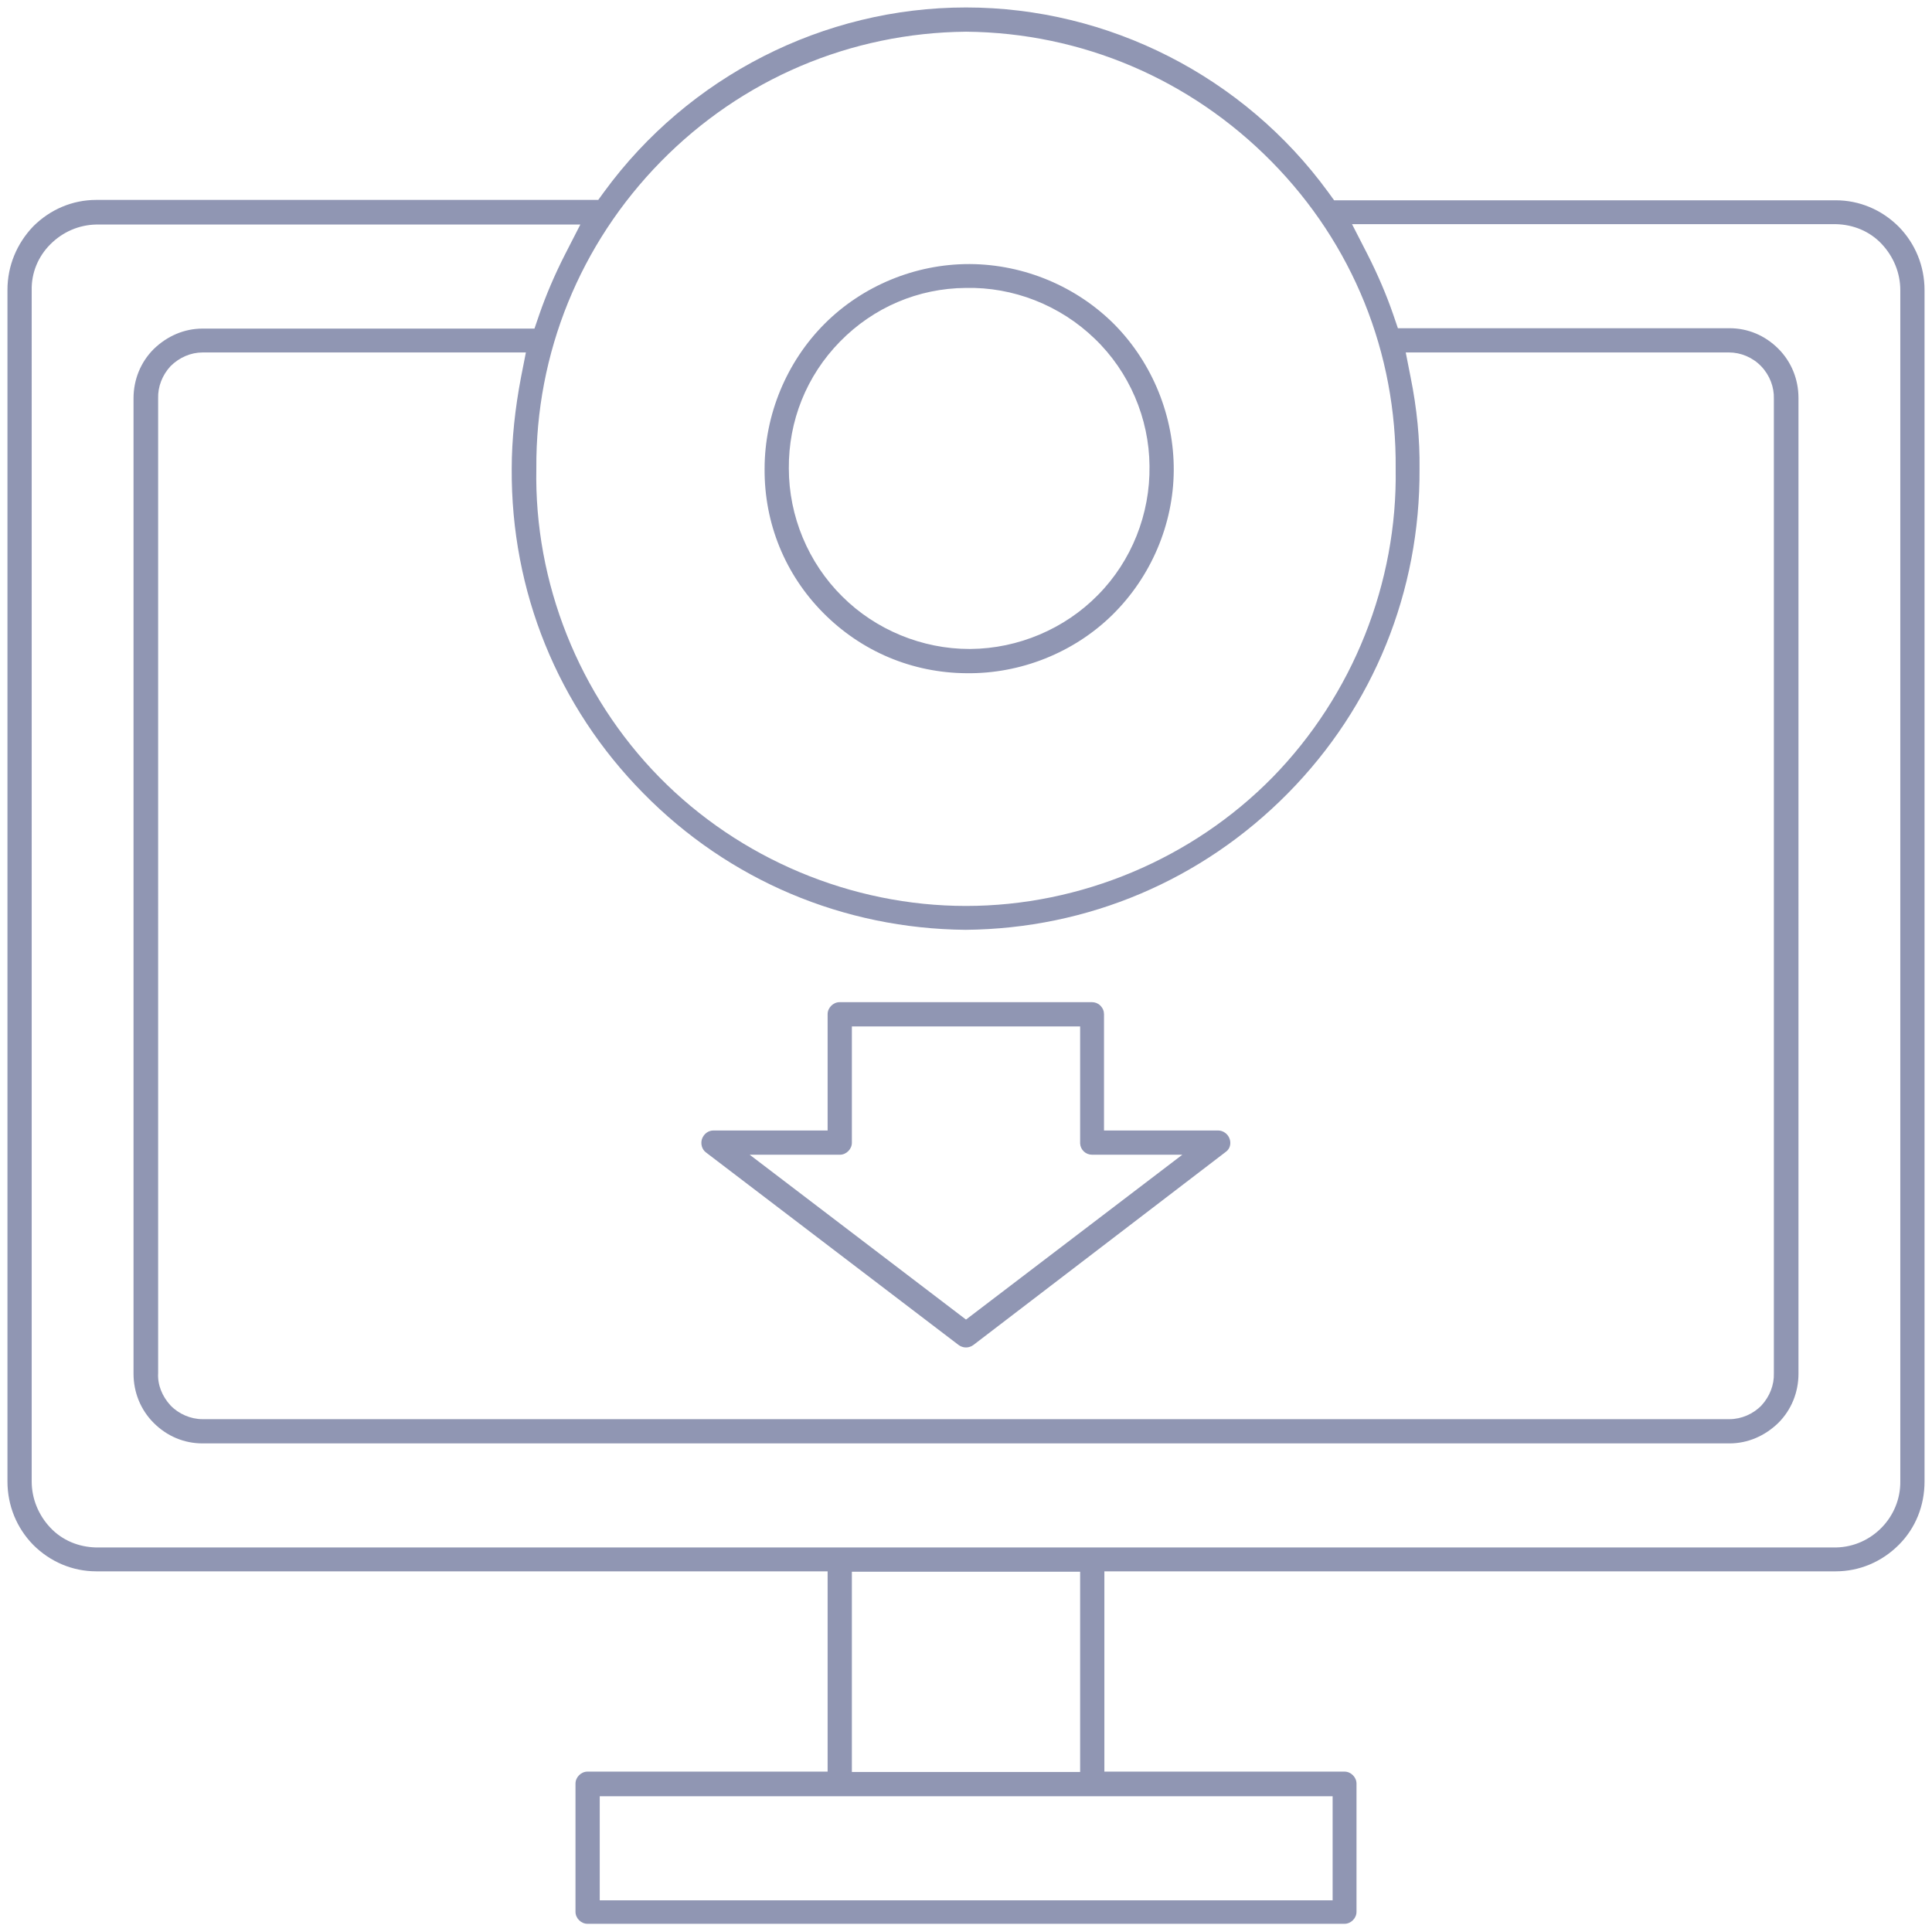 <?xml version="1.0" encoding="utf-8"?>
<!-- Generator: Adobe Illustrator 26.3.1, SVG Export Plug-In . SVG Version: 6.00 Build 0)  -->
<svg version="1.1" id="Calque_1" xmlns="http://www.w3.org/2000/svg" xmlns:xlink="http://www.w3.org/1999/xlink" x="0px" y="0px"
	 viewBox="0 0 518 518" style="enable-background:new 0 0 518 518;" xml:space="preserve">
<style type="text/css">
	.st0{fill:#9096B3;}
</style>
<g>
	<path class="st0" d="M509.1,414.2c4.5-4.5,6.9-10.5,6.9-17V77.8c0-6.5-2.5-12.5-6.9-17c-4.6-4.6-10.6-7.1-16.9-7.1H357.7l-1.6-2.2
		C333.5,20.5,297.2,2,259,2s-74.4,18.5-97,49.4l-1.6,2.2H25.8c-6.3,0-12.3,2.5-16.9,7.1C4.5,65.3,2,71.3,2,77.7v319.5
		c0,6.5,2.5,12.5,6.9,17c4.6,4.6,10.6,7.1,16.9,7.1h196.1V475h-64.4c-1.7,0-3.2,1.5-3.2,3.2v34.4c0,1.7,1.5,3.2,3.2,3.2h203
		c1.7,0,3.2-1.5,3.2-3.2v-34.4c0-1.7-1.5-3.2-3.2-3.2h-64.4v-53.7h196.1C498.5,421.3,504.5,418.8,509.1,414.2z M177.2,43.3
		C198.9,21.2,228,8.8,259,8.5h0.1c30.9,0.3,60,12.7,81.8,34.8c21.8,22.1,33.6,51.3,33.3,82.4c0.5,30.6-11.5,60.7-33,82.7
		c-21.5,21.9-51.5,34.5-82.2,34.5s-60.7-12.6-82.2-34.5c-21.6-22-33.6-52.2-33-82.8C143.6,94.7,155.5,65.4,177.2,43.3z M378.2,101.1
		L378.2,101.1l-1.3-6.6h86.7c3.1,0,6.3,1.3,8.6,3.7c2.3,2.4,3.5,5.6,3.4,8.7v261.3c0.1,3.1-1.1,6.2-3.3,8.6
		c-2.2,2.3-5.4,3.7-8.6,3.7H54.3c-3.2,0-6.4-1.4-8.6-3.7c-2.2-2.4-3.5-5.5-3.3-8.7V106.8c-0.1-3.1,1.1-6.2,3.3-8.6
		c2.4-2.4,5.5-3.7,8.6-3.7H141l-1.3,6.6c-1.6,8.4-2.5,16.7-2.5,24.6c-0.2,32.8,12.3,63.7,35.3,87c22.9,23.3,53.6,36.3,86.4,36.6
		c32.8-0.3,63.4-13.3,86.4-36.6s35.5-54.2,35.3-87C380.7,117.7,379.9,109.5,378.2,101.1z M357.3,481.6v27.9H160.8v-27.9H357.3z
		 M228.4,475.1v-53.7h61.2v53.7H228.4z M25.8,414.9c-4.7-0.1-9.1-1.9-12.3-5.3s-5-7.8-5-12.4V77.8c-0.1-4.6,1.7-9,5-12.3
		c3.3-3.3,7.6-5.2,12.3-5.3h129.8l-4.1,8c-2.8,5.5-5.1,10.9-6.9,16.1l-1.3,3.8h-89c-4.9,0-9.5,2-13.1,5.5c-3.5,3.5-5.4,8.2-5.4,13.2
		v261.5c0,5,1.9,9.7,5.4,13.2c3.6,3.6,8.2,5.5,13.1,5.5h409.4c4.9,0,9.5-2,13.1-5.5c3.5-3.5,5.4-8.2,5.4-13.2V106.7
		c0-5-1.9-9.7-5.4-13.2c-3.6-3.6-8.2-5.5-13.1-5.5h-88.9l-1.3-3.8c-1.8-5.2-4.1-10.6-6.9-16.1l-4.1-8h129.7
		c4.7,0.1,9.1,1.9,12.3,5.3c3.2,3.4,5,7.8,5,12.4v319.4c0.1,9.5-7.6,17.5-17.2,17.7L25.8,414.9z"/>
	<path class="st0" d="M329.7,305.4c-0.4-1.3-1.7-2.3-3.1-2.3H296v-31.2c0-0.8-0.3-1.6-1-2.3c-0.6-0.6-1.4-0.9-2.2-0.9h-67.7
		c-1.7,0-3.2,1.5-3.2,3.2v31.2h-30.6c-1.4,0-2.6,0.9-3.1,2.3c-0.4,1.3,0,2.8,1.1,3.6l67.7,51.6c1.2,0.9,2.8,0.9,4,0l67.7-51.8
		C329.8,308,330.1,306.6,329.7,305.4z M259,353.8l-58-44.2h24.2c1.7,0,3.2-1.5,3.2-3.2v-31.2h61.2v31.4c0.1,1.7,1.5,3,3.2,3H317
		L259,353.8z"/>
	<path class="st0" d="M260.1,70.8h-0.3c-14.4,0-28.5,5.8-38.7,16S205,111.2,205,125.7c-0.1,14.6,5.5,28.3,15.7,38.6
		c10.3,10.4,23.9,16.1,38.4,16.2c14.5,0.2,28.8-5.5,39.1-15.6c10.4-10.2,16.4-24.3,16.5-38.7c0.1-14.6-5.7-28.8-15.8-39.1
		C288.7,76.8,274.6,70.9,260.1,70.8z M294.4,159.5c-8.9,9.1-21.4,14.4-34.2,14.5h-0.3c-12.6,0-25.1-5.1-34.1-14.1
		c-9.1-9-14.3-21.5-14.3-34.3c-0.1-12.7,4.7-24.8,13.7-34s21-14.3,33.7-14.4c12.7-0.3,25.3,4.6,34.6,13.6
		c9.3,8.9,14.6,21.4,14.7,34.1C308.4,137.8,303.4,150.4,294.4,159.5z"/>
</g>
</svg>
